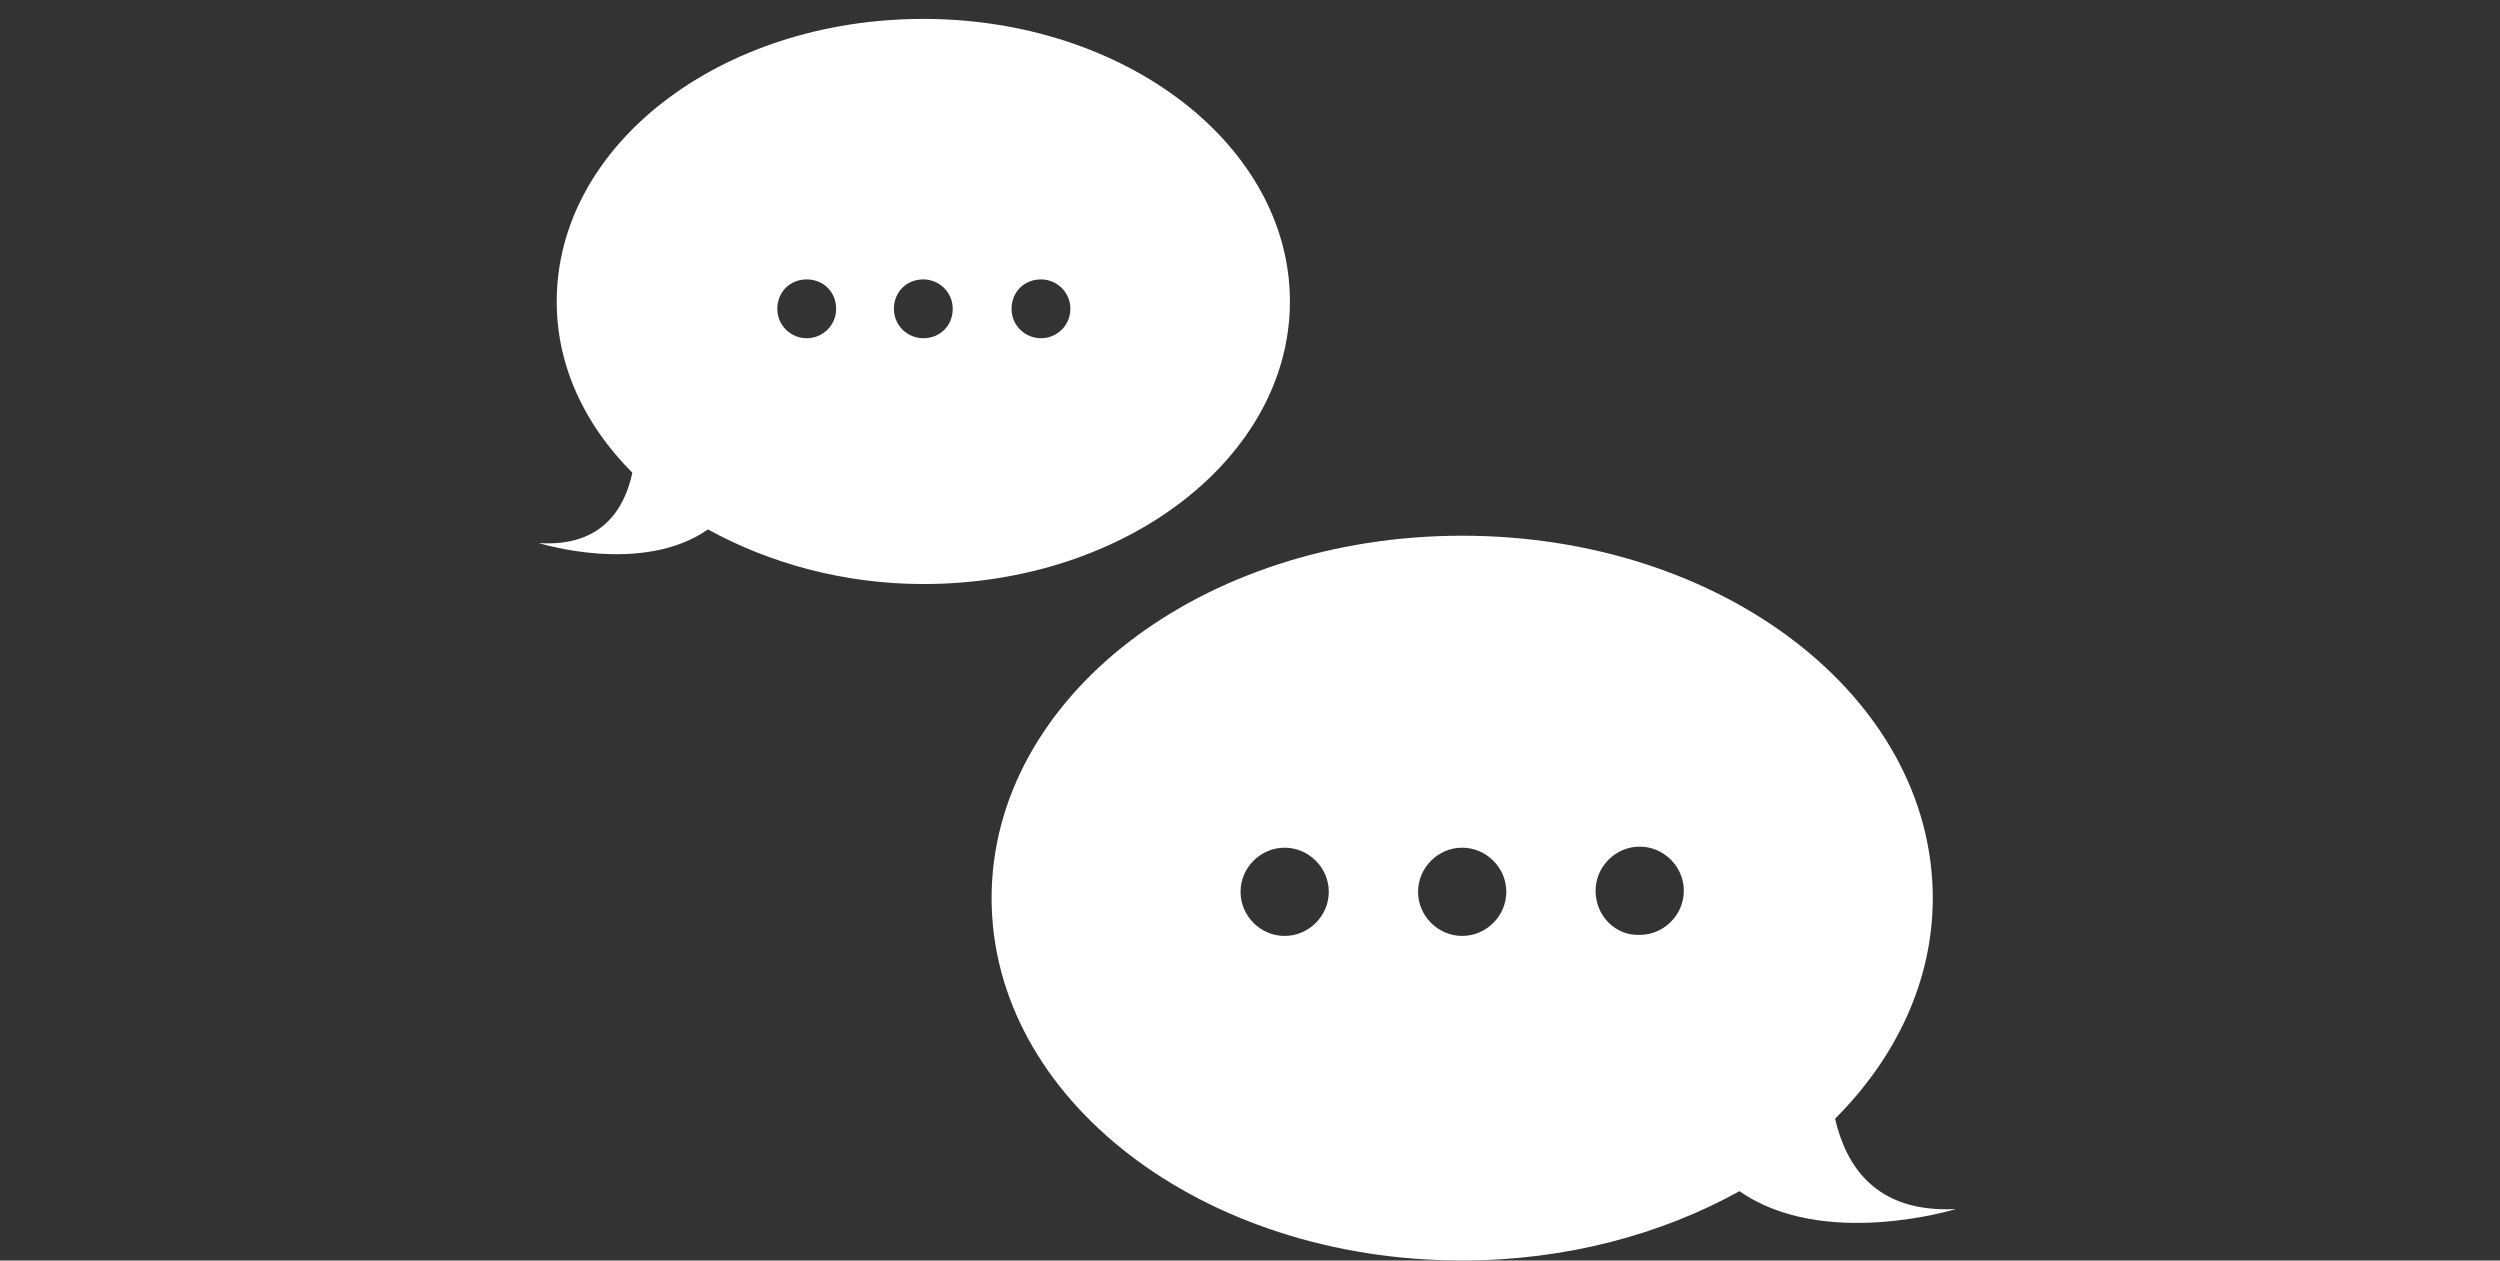 <?xml version="1.0" encoding="utf-8"?>
<!-- Generator: Adobe Illustrator 19.2.1, SVG Export Plug-In . SVG Version: 6.00 Build 0)  -->
<svg version="1.1" xmlns="http://www.w3.org/2000/svg" xmlns:xlink="http://www.w3.org/1999/xlink" x="0px" y="0px"
	 viewBox="0 0 238 120" style="enable-background:new 0 0 238 120;" xml:space="preserve">
<rect x="0" y="0" width="238" height="120" fill="#333333" stroke="none"/>
<style type="text/css">
	.st0{fill:#FFFFFF;}
</style>
<g id="Camada_2">
</g>
<g id="Camada_4">
</g>
<g id="Camada_3">
</g>
<g id="Camada_1">
	<path class="st0" d="M87.9,1.8C68.6,1.8,53,13.8,53,28.7c0,6.2,2.7,11.8,7.2,16.3c-0.7,3.3-2.8,7.1-8.9,6.7c0,0,9.8,3.1,16.1-1.3
		c5.8,3.2,12.9,5.2,20.5,5.2c19.3,0,34.9-12.1,34.9-26.9S107.2,1.8,87.9,1.8z M76.8,32.2c-1.5,0-2.8-1.2-2.8-2.8s1.2-2.8,2.8-2.8
		s2.8,1.2,2.8,2.8S78.3,32.2,76.8,32.2z M87.9,32.2c-1.5,0-2.8-1.2-2.8-2.8s1.2-2.8,2.8-2.8c1.5,0,2.8,1.2,2.8,2.8
		S89.5,32.2,87.9,32.2z M99.1,32.2c-1.5,0-2.8-1.2-2.8-2.8s1.2-2.8,2.8-2.8c1.5,0,2.8,1.2,2.8,2.8S100.6,32.2,99.1,32.2z"/>
	<path class="st0" d="M186.2,115.1c-7.8,0.4-10.5-4.3-11.5-8.6c5.8-5.8,9.3-13.1,9.3-21c0-19.1-20-34.5-44.8-34.5
		S94.4,66.4,94.4,85.5c0,19.1,20,34.5,44.8,34.5c9.9,0,19-2.5,26.4-6.6C173.6,119,186.2,115.1,186.2,115.1z M122.3,89.1
		c-2.3,0-4.2-1.9-4.2-4.2s1.9-4.2,4.2-4.2c2.3,0,4.2,1.9,4.2,4.2S124.6,89.1,122.3,89.1z M139.2,89.1c-2.3,0-4.2-1.9-4.2-4.2
		s1.9-4.2,4.2-4.2c2.3,0,4.2,1.9,4.2,4.2S141.5,89.1,139.2,89.1z M151.9,84.8c0-2.3,1.9-4.2,4.2-4.2c2.3,0,4.2,1.9,4.2,4.2
		s-1.9,4.2-4.2,4.2C153.8,89.1,151.9,87.2,151.9,84.8z"/>
</g>
</svg>
